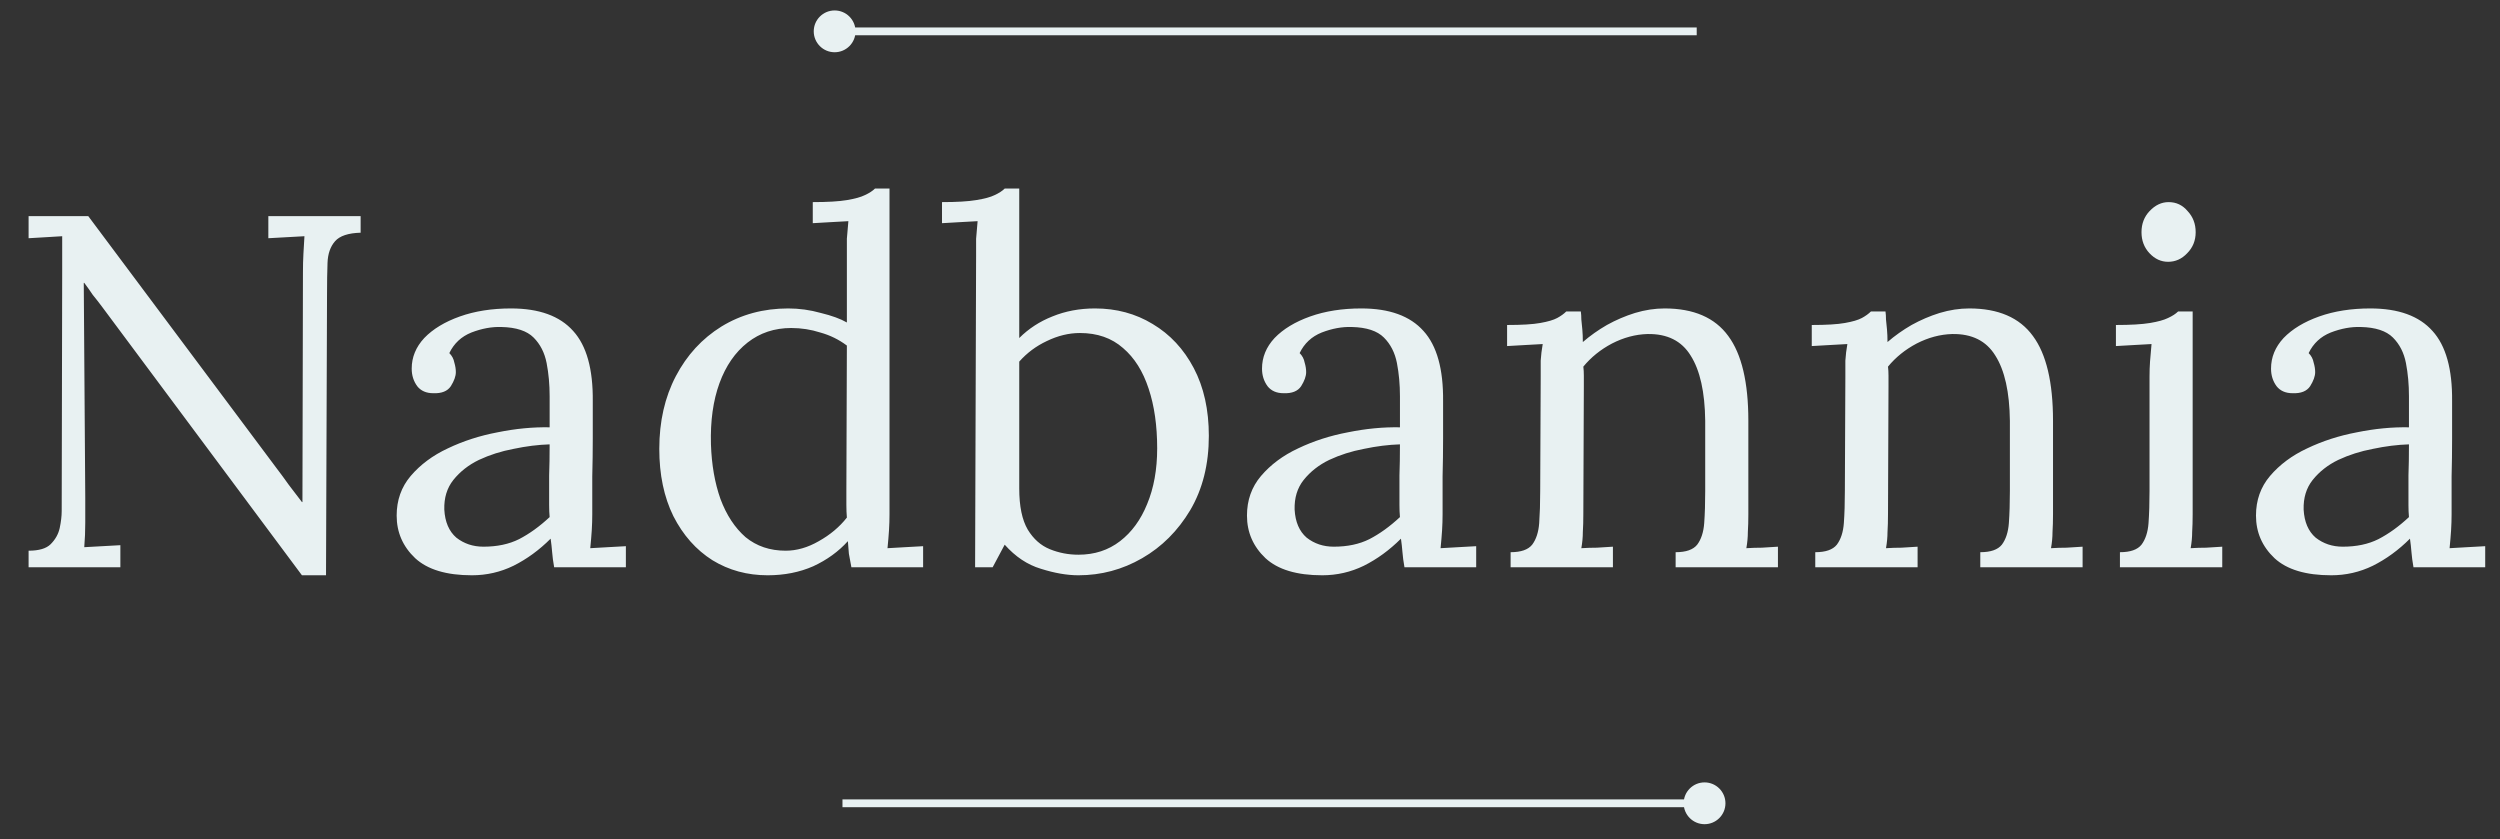 <svg width="295" height="99" viewBox="0 0 295 99" fill="none" xmlns="http://www.w3.org/2000/svg">
<rect x="0" y="0" width="295" height="99" fill="#333333" stroke="none"/>
<g clip-path="url(#clip0_278_10)">
<path d="M100.953 3.699C100.953 2.337 99.849 1.233 98.487 1.233C97.126 1.233 96.021 2.337 96.021 3.699C96.021 5.061 97.126 6.165 98.487 6.165C99.849 6.165 100.953 5.061 100.953 3.699ZM204.373 3.237L98.487 3.237V4.161L204.373 4.161V3.237Z" fill="#E8F1F2"/>
</g>
<g clip-path="url(#clip1_278_10)">
<path d="M198.671 94.788C198.671 93.427 199.775 92.322 201.137 92.322C202.499 92.322 203.603 93.427 203.603 94.788C203.603 96.15 202.499 97.254 201.137 97.254C199.775 97.254 198.671 96.15 198.671 94.788ZM95.251 94.326L201.137 94.326V95.251L95.251 95.251V94.326Z" fill="#E8F1F2"/>
</g>
<g clip-path="url(#clip2_278_10)">
<path d="M35.629 67.883L12.014 36.16C11.659 35.686 11.304 35.232 10.949 34.798C10.634 34.325 10.298 33.851 9.943 33.378H9.884L10.061 58.709C10.061 59.695 10.061 60.682 10.061 61.668C10.061 62.655 10.022 63.621 9.943 64.568C10.653 64.529 11.364 64.489 12.074 64.45C12.784 64.41 13.494 64.371 14.204 64.332V66.936H3.374V64.983C4.597 64.983 5.465 64.726 5.978 64.213C6.53 63.661 6.885 63.029 7.043 62.319C7.201 61.57 7.28 60.899 7.28 60.307L7.339 31.839C7.339 31.168 7.339 30.497 7.339 29.827C7.339 29.156 7.339 28.505 7.339 27.874C6.708 27.913 6.057 27.953 5.386 27.992C4.715 28.032 4.044 28.071 3.374 28.11V25.506H10.417L32.611 55.217C33.124 55.888 33.617 56.559 34.09 57.229C34.603 57.9 35.116 58.571 35.629 59.242H35.688L35.748 32.135C35.748 31.346 35.767 30.596 35.807 29.886C35.846 29.136 35.886 28.465 35.925 27.874C35.215 27.913 34.505 27.953 33.795 27.992C33.084 28.032 32.374 28.071 31.664 28.11V25.506H42.554V27.459C41.094 27.499 40.088 27.834 39.536 28.465C38.983 29.097 38.687 29.945 38.648 31.011C38.608 32.076 38.589 33.319 38.589 34.739L38.47 67.883H35.629ZM65.39 66.936C65.271 66.265 65.192 65.673 65.153 65.16C65.114 64.647 65.054 64.115 64.975 63.562C63.634 64.904 62.174 65.969 60.596 66.758C59.057 67.508 57.419 67.883 55.683 67.883C52.685 67.883 50.455 67.212 48.995 65.87C47.535 64.489 46.806 62.812 46.806 60.84C46.806 59.025 47.358 57.466 48.463 56.164C49.607 54.822 51.067 53.737 52.843 52.909C54.657 52.041 56.611 51.41 58.702 51.015C60.832 50.581 62.884 50.384 64.857 50.423V46.754C64.857 45.373 64.739 44.071 64.502 42.847C64.265 41.624 63.752 40.618 62.963 39.829C62.174 39.04 60.911 38.626 59.175 38.586C58.031 38.547 56.847 38.764 55.624 39.237C54.44 39.711 53.572 40.52 53.02 41.664C53.336 41.979 53.533 42.354 53.612 42.788C53.73 43.183 53.789 43.558 53.789 43.913C53.789 44.386 53.592 44.939 53.198 45.57C52.803 46.162 52.112 46.438 51.126 46.399C50.297 46.399 49.666 46.122 49.232 45.57C48.798 44.978 48.581 44.288 48.581 43.498C48.581 42.157 49.074 40.953 50.061 39.888C51.087 38.823 52.487 37.975 54.263 37.343C56.038 36.712 58.051 36.396 60.3 36.396C63.614 36.396 66.06 37.284 67.639 39.06C69.217 40.796 69.986 43.558 69.947 47.346C69.947 48.805 69.947 50.285 69.947 51.784C69.947 53.244 69.927 54.724 69.888 56.223C69.888 57.683 69.888 59.163 69.888 60.662C69.888 61.293 69.868 61.925 69.829 62.556C69.789 63.187 69.73 63.898 69.651 64.687C70.361 64.647 71.052 64.608 71.722 64.568C72.433 64.529 73.143 64.489 73.853 64.45V66.936H65.39ZM64.857 52.435C63.516 52.475 62.095 52.652 60.596 52.968C59.136 53.244 57.775 53.678 56.512 54.27C55.289 54.862 54.283 55.651 53.493 56.638C52.744 57.584 52.389 58.748 52.428 60.13C52.507 61.589 52.981 62.694 53.849 63.444C54.756 64.154 55.821 64.509 57.045 64.509C58.662 64.509 60.063 64.213 61.247 63.621C62.47 62.99 63.673 62.122 64.857 61.017C64.817 60.583 64.798 60.11 64.798 59.597C64.798 59.084 64.798 58.551 64.798 57.999C64.798 57.801 64.798 57.17 64.798 56.105C64.837 55.04 64.857 53.816 64.857 52.435ZM90.58 67.883C88.173 67.883 86.003 67.291 84.07 66.107C82.136 64.884 80.598 63.148 79.454 60.899C78.349 58.65 77.796 56.006 77.796 52.968C77.796 49.733 78.447 46.872 79.749 44.386C81.052 41.901 82.847 39.947 85.135 38.527C87.463 37.106 90.087 36.396 93.007 36.396C94.309 36.396 95.591 36.574 96.854 36.929C98.156 37.245 99.182 37.619 99.931 38.053V29.945C99.931 29.314 99.931 28.722 99.931 28.17C99.971 27.578 100.03 26.887 100.109 26.098C99.399 26.138 98.689 26.177 97.978 26.216C97.308 26.256 96.617 26.295 95.907 26.335V23.849C97.643 23.849 98.984 23.77 99.931 23.612C100.878 23.454 101.589 23.257 102.062 23.02C102.575 22.784 102.97 22.527 103.246 22.251H104.962V60.662C104.962 61.293 104.942 61.925 104.903 62.556C104.864 63.187 104.804 63.898 104.725 64.687C105.436 64.647 106.126 64.608 106.797 64.568C107.507 64.529 108.217 64.489 108.928 64.45V66.936H100.464C100.346 66.344 100.247 65.811 100.168 65.338C100.129 64.825 100.089 64.332 100.05 63.858C98.945 65.081 97.584 66.068 95.966 66.817C94.348 67.528 92.553 67.883 90.58 67.883ZM92.711 64.983C94.013 64.983 95.315 64.608 96.617 63.858C97.959 63.108 99.063 62.181 99.931 61.076C99.892 60.603 99.872 60.11 99.872 59.597C99.872 59.044 99.872 58.453 99.872 57.821L99.931 40.776C98.984 40.066 97.939 39.553 96.795 39.237C95.69 38.882 94.546 38.705 93.362 38.705C91.389 38.705 89.673 39.277 88.213 40.421C86.753 41.565 85.648 43.163 84.898 45.215C84.149 47.267 83.814 49.673 83.892 52.435C83.971 54.842 84.346 56.993 85.017 58.887C85.727 60.781 86.713 62.28 87.976 63.385C89.278 64.45 90.856 64.983 92.711 64.983ZM115.181 29.945C115.181 29.314 115.181 28.722 115.181 28.17C115.22 27.578 115.279 26.887 115.358 26.098C114.648 26.138 113.938 26.177 113.228 26.216C112.557 26.256 111.866 26.295 111.156 26.335V23.849C112.892 23.849 114.234 23.77 115.181 23.612C116.167 23.454 116.897 23.257 117.371 23.02C117.884 22.784 118.278 22.527 118.554 22.251H120.271V39.888C121.376 38.783 122.678 37.935 124.177 37.343C125.716 36.712 127.393 36.396 129.208 36.396C131.733 36.396 134.002 37.008 136.014 38.231C138.066 39.454 139.683 41.19 140.867 43.439C142.051 45.688 142.643 48.352 142.643 51.429C142.643 54.783 141.913 57.703 140.453 60.189C138.993 62.635 137.099 64.529 134.771 65.87C132.443 67.212 129.938 67.883 127.255 67.883C125.913 67.883 124.433 67.626 122.816 67.113C121.237 66.64 119.817 65.693 118.554 64.272L117.134 66.936H115.062L115.181 29.945ZM120.271 57.644C120.271 59.735 120.606 61.353 121.277 62.497C121.948 63.602 122.816 64.371 123.881 64.805C124.946 65.239 126.071 65.456 127.255 65.456C129.149 65.456 130.786 64.923 132.167 63.858C133.548 62.793 134.613 61.333 135.363 59.478C136.152 57.584 136.547 55.395 136.547 52.909C136.547 50.226 136.211 47.878 135.54 45.866C134.87 43.814 133.864 42.216 132.522 41.072C131.181 39.888 129.484 39.296 127.432 39.296C126.13 39.296 124.828 39.612 123.526 40.243C122.263 40.835 121.178 41.644 120.271 42.67V57.644ZM165.727 66.936C165.608 66.265 165.529 65.673 165.49 65.16C165.45 64.647 165.391 64.115 165.312 63.562C163.971 64.904 162.511 65.969 160.933 66.758C159.394 67.508 157.756 67.883 156.02 67.883C153.022 67.883 150.792 67.212 149.332 65.87C147.873 64.489 147.143 62.812 147.143 60.84C147.143 59.025 147.695 57.466 148.8 56.164C149.944 54.822 151.404 53.737 153.179 52.909C154.994 52.041 156.948 51.41 159.039 51.015C161.169 50.581 163.221 50.384 165.194 50.423V46.754C165.194 45.373 165.076 44.071 164.839 42.847C164.602 41.624 164.089 40.618 163.3 39.829C162.511 39.04 161.248 38.626 159.512 38.586C158.368 38.547 157.184 38.764 155.961 39.237C154.777 39.711 153.909 40.52 153.357 41.664C153.673 41.979 153.87 42.354 153.949 42.788C154.067 43.183 154.126 43.558 154.126 43.913C154.126 44.386 153.929 44.939 153.535 45.57C153.14 46.162 152.45 46.438 151.463 46.399C150.634 46.399 150.003 46.122 149.569 45.57C149.135 44.978 148.918 44.288 148.918 43.498C148.918 42.157 149.411 40.953 150.398 39.888C151.424 38.823 152.824 37.975 154.6 37.343C156.375 36.712 158.388 36.396 160.637 36.396C163.951 36.396 166.397 37.284 167.976 39.06C169.554 40.796 170.323 43.558 170.284 47.346C170.284 48.805 170.284 50.285 170.284 51.784C170.284 53.244 170.264 54.724 170.225 56.223C170.225 57.683 170.225 59.163 170.225 60.662C170.225 61.293 170.205 61.925 170.166 62.556C170.126 63.187 170.067 63.898 169.988 64.687C170.698 64.647 171.389 64.608 172.059 64.568C172.77 64.529 173.48 64.489 174.19 64.45V66.936H165.727ZM165.194 52.435C163.852 52.475 162.432 52.652 160.933 52.968C159.473 53.244 158.112 53.678 156.849 54.27C155.626 54.862 154.62 55.651 153.83 56.638C153.081 57.584 152.726 58.748 152.765 60.13C152.844 61.589 153.318 62.694 154.186 63.444C155.093 64.154 156.158 64.509 157.382 64.509C158.999 64.509 160.4 64.213 161.584 63.621C162.807 62.99 164.01 62.122 165.194 61.017C165.155 60.583 165.135 60.11 165.135 59.597C165.135 59.084 165.135 58.551 165.135 57.999C165.135 57.801 165.135 57.17 165.135 56.105C165.174 55.04 165.194 53.816 165.194 52.435ZM178.252 66.936V65.16C179.475 65.16 180.323 64.864 180.797 64.272C181.27 63.641 181.546 62.793 181.625 61.727C181.704 60.623 181.744 59.36 181.744 57.94L181.803 44.445C181.803 43.814 181.803 43.183 181.803 42.551C181.842 41.92 181.921 41.269 182.04 40.598C181.329 40.638 180.619 40.677 179.909 40.717C179.238 40.756 178.548 40.796 177.837 40.835V38.349C179.573 38.349 180.876 38.27 181.744 38.113C182.651 37.955 183.322 37.758 183.756 37.521C184.19 37.284 184.545 37.028 184.821 36.751H186.538C186.577 37.028 186.597 37.343 186.597 37.698C186.636 38.053 186.676 38.448 186.715 38.882C186.755 39.316 186.774 39.809 186.774 40.362C187.642 39.612 188.589 38.941 189.615 38.349C190.681 37.758 191.785 37.284 192.93 36.929C194.113 36.574 195.277 36.396 196.421 36.396C199.854 36.396 202.36 37.481 203.938 39.651C205.516 41.782 206.305 45.116 206.305 49.654V60.662C206.305 61.451 206.286 62.161 206.246 62.793C206.246 63.385 206.187 64.016 206.069 64.687C206.7 64.647 207.311 64.627 207.903 64.627C208.535 64.588 209.166 64.549 209.797 64.509V66.936H197.724V65.16C198.947 65.16 199.795 64.864 200.268 64.272C200.742 63.641 201.018 62.793 201.097 61.727C201.176 60.623 201.215 59.36 201.215 57.94V49.654C201.176 46.261 200.604 43.696 199.499 41.96C198.434 40.224 196.737 39.375 194.409 39.415C192.989 39.454 191.588 39.829 190.207 40.539C188.866 41.249 187.741 42.157 186.833 43.262C186.873 43.577 186.893 43.932 186.893 44.327C186.893 44.722 186.893 45.136 186.893 45.57L186.833 60.662C186.833 61.451 186.814 62.161 186.774 62.793C186.774 63.385 186.715 64.016 186.597 64.687C187.228 64.647 187.84 64.627 188.431 64.627C189.063 64.588 189.694 64.549 190.325 64.509V66.936H178.252ZM214.202 66.936V65.16C215.425 65.16 216.273 64.864 216.747 64.272C217.22 63.641 217.497 62.793 217.575 61.727C217.654 60.623 217.694 59.36 217.694 57.94L217.753 44.445C217.753 43.814 217.753 43.183 217.753 42.551C217.792 41.92 217.871 41.269 217.99 40.598C217.28 40.638 216.569 40.677 215.859 40.717C215.188 40.756 214.498 40.796 213.788 40.835V38.349C215.524 38.349 216.826 38.27 217.694 38.113C218.601 37.955 219.272 37.758 219.706 37.521C220.14 37.284 220.495 37.028 220.771 36.751H222.488C222.527 37.028 222.547 37.343 222.547 37.698C222.586 38.053 222.626 38.448 222.665 38.882C222.705 39.316 222.725 39.809 222.725 40.362C223.593 39.612 224.54 38.941 225.565 38.349C226.631 37.758 227.736 37.284 228.88 36.929C230.063 36.574 231.227 36.396 232.372 36.396C235.804 36.396 238.31 37.481 239.888 39.651C241.466 41.782 242.256 45.116 242.256 49.654V60.662C242.256 61.451 242.236 62.161 242.196 62.793C242.196 63.385 242.137 64.016 242.019 64.687C242.65 64.647 243.262 64.627 243.854 64.627C244.485 64.588 245.116 64.549 245.747 64.509V66.936H233.674V65.16C234.897 65.16 235.745 64.864 236.219 64.272C236.692 63.641 236.968 62.793 237.047 61.727C237.126 60.623 237.166 59.36 237.166 57.94V49.654C237.126 46.261 236.554 43.696 235.449 41.96C234.384 40.224 232.687 39.375 230.359 39.415C228.939 39.454 227.538 39.829 226.157 40.539C224.816 41.249 223.691 42.157 222.784 43.262C222.823 43.577 222.843 43.932 222.843 44.327C222.843 44.722 222.843 45.136 222.843 45.57L222.784 60.662C222.784 61.451 222.764 62.161 222.725 62.793C222.725 63.385 222.665 64.016 222.547 64.687C223.178 64.647 223.79 64.627 224.382 64.627C225.013 64.588 225.644 64.549 226.276 64.509V66.936H214.202ZM250.152 65.16C251.375 65.16 252.224 64.864 252.697 64.272C253.171 63.641 253.447 62.793 253.526 61.727C253.605 60.623 253.644 59.36 253.644 57.94V44.445C253.644 43.814 253.664 43.222 253.703 42.67C253.743 42.078 253.802 41.388 253.881 40.598C253.171 40.638 252.46 40.677 251.75 40.717C251.079 40.756 250.389 40.796 249.679 40.835V38.349C251.415 38.349 252.756 38.27 253.703 38.113C254.65 37.955 255.36 37.758 255.834 37.521C256.347 37.284 256.741 37.028 257.018 36.751H258.734V60.662C258.734 61.451 258.714 62.161 258.675 62.793C258.675 63.385 258.616 64.016 258.497 64.687C259.129 64.647 259.74 64.627 260.332 64.627C260.963 64.588 261.595 64.549 262.226 64.509V66.936H250.152V65.16ZM255.834 30.892C255.005 30.892 254.275 30.557 253.644 29.886C253.013 29.215 252.697 28.387 252.697 27.4C252.697 26.414 253.013 25.585 253.644 24.914C254.315 24.204 255.064 23.849 255.893 23.849C256.801 23.849 257.55 24.204 258.142 24.914C258.773 25.585 259.089 26.414 259.089 27.4C259.089 28.387 258.754 29.215 258.083 29.886C257.452 30.557 256.702 30.892 255.834 30.892ZM284.79 66.936C284.672 66.265 284.593 65.673 284.553 65.16C284.514 64.647 284.455 64.115 284.376 63.562C283.034 64.904 281.574 65.969 279.996 66.758C278.457 67.508 276.82 67.883 275.084 67.883C272.085 67.883 269.856 67.212 268.396 65.87C266.936 64.489 266.206 62.812 266.206 60.84C266.206 59.025 266.758 57.466 267.863 56.164C269.007 54.822 270.467 53.737 272.243 52.909C274.058 52.041 276.011 51.41 278.102 51.015C280.233 50.581 282.285 50.384 284.257 50.423V46.754C284.257 45.373 284.139 44.071 283.902 42.847C283.666 41.624 283.153 40.618 282.364 39.829C281.574 39.04 280.312 38.626 278.576 38.586C277.431 38.547 276.248 38.764 275.025 39.237C273.841 39.711 272.973 40.52 272.42 41.664C272.736 41.979 272.933 42.354 273.012 42.788C273.131 43.183 273.19 43.558 273.19 43.913C273.19 44.386 272.993 44.939 272.598 45.57C272.203 46.162 271.513 46.438 270.527 46.399C269.698 46.399 269.067 46.122 268.633 45.57C268.199 44.978 267.982 44.288 267.982 43.498C267.982 42.157 268.475 40.953 269.461 39.888C270.487 38.823 271.888 37.975 273.663 37.343C275.439 36.712 277.451 36.396 279.7 36.396C283.015 36.396 285.461 37.284 287.039 39.06C288.617 40.796 289.387 43.558 289.347 47.346C289.347 48.805 289.347 50.285 289.347 51.784C289.347 53.244 289.328 54.724 289.288 56.223C289.288 57.683 289.288 59.163 289.288 60.662C289.288 61.293 289.268 61.925 289.229 62.556C289.19 63.187 289.13 63.898 289.051 64.687C289.762 64.647 290.452 64.608 291.123 64.568C291.833 64.529 292.543 64.489 293.254 64.45V66.936H284.79ZM284.257 52.435C282.916 52.475 281.496 52.652 279.996 52.968C278.536 53.244 277.175 53.678 275.912 54.27C274.689 54.862 273.683 55.651 272.894 56.638C272.144 57.584 271.789 58.748 271.829 60.13C271.908 61.589 272.381 62.694 273.249 63.444C274.157 64.154 275.222 64.509 276.445 64.509C278.063 64.509 279.464 64.213 280.647 63.621C281.87 62.99 283.074 62.122 284.257 61.017C284.218 60.583 284.198 60.11 284.198 59.597C284.198 59.084 284.198 58.551 284.198 57.999C284.198 57.801 284.198 57.17 284.198 56.105C284.238 55.04 284.257 53.816 284.257 52.435Z" fill="#E8F1F2"/>
</g>
<defs>
<clipPath id="clip0_278_10">
<rect width="104.961" height="6.936" fill="white" transform="translate(95.251)"/>
</clipPath>
<clipPath id="clip1_278_10">
<rect width="104.961" height="6.936" fill="white" transform="matrix(-1 0 0 1 204.373 91.089)"/>
</clipPath>
<clipPath id="clip2_278_10">
<rect width="295" height="75.831" fill="white" transform="translate(0 6.936)"/>
</clipPath>
</defs>
</svg>
